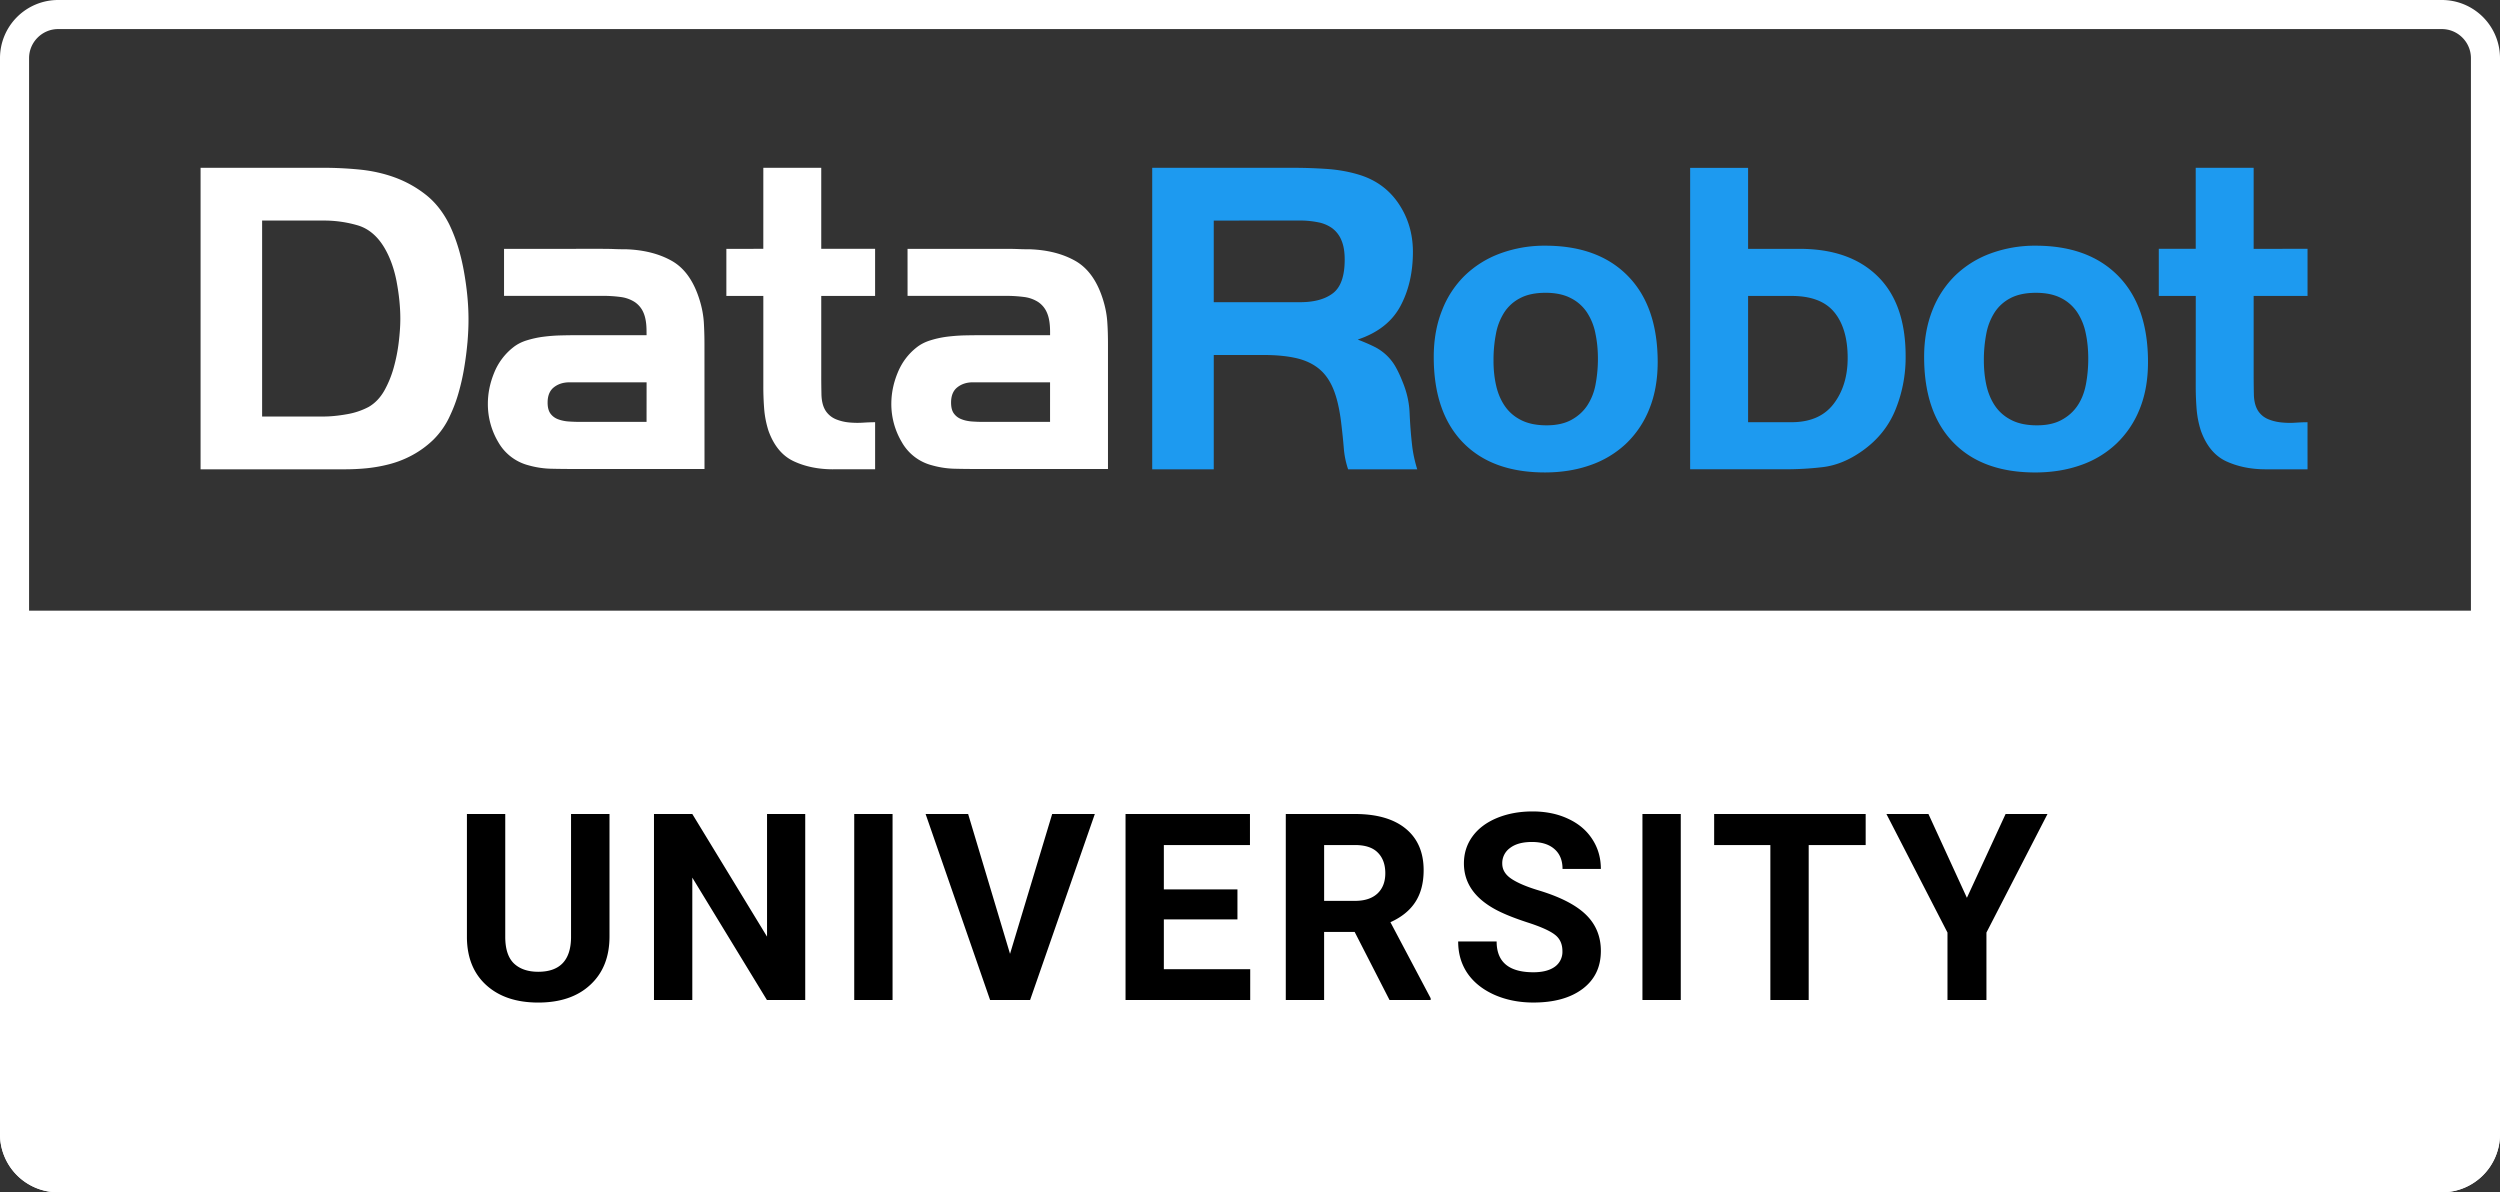 <svg width="130" height="62" fill="none" xmlns="http://www.w3.org/2000/svg"><rect width="100%" height="100%" fill="#333333" stroke="none"/><path d="M126.977 62H3.023A3.023 3.023 0 0 1 0 58.976v-27.22h130v27.22A3.023 3.023 0 0 1 126.977 62Z" fill="#fff"/><path d="M126.977 1.512c.831 0 1.511.68 1.511 1.512v55.952c0 .831-.68 1.512-1.511 1.512H3.023c-.831 0-1.511-.68-1.511-1.512V3.024c0-.831.68-1.512 1.511-1.512h123.954Zm0-1.512H3.023A3.023 3.023 0 0 0 0 3.024v55.952A3.023 3.023 0 0 0 3.023 62h123.954A3.023 3.023 0 0 0 130 58.976V3.024A3.023 3.023 0 0 0 126.977 0Z" fill="#fff"/><path fill-rule="evenodd" clip-rule="evenodd" d="M24.306 17.823a16.84 16.84 0 0 1-.17 1.315c-.073.44-.171.871-.292 1.294a7.465 7.465 0 0 1-.429 1.15 4.17 4.17 0 0 1-.88 1.283 4.99 4.99 0 0 1-1.244.88 5.284 5.284 0 0 1-1.073.4c-.369.095-.74.16-1.118.201-.375.038-.76.057-1.15.058h-7.52V8.725h6.391c.617 0 1.245.03 1.885.093.64.064 1.25.2 1.829.411.58.213 1.114.51 1.603.894.489.383.891.891 1.21 1.517.346.705.6 1.512.767 2.421.165.908.247 1.754.247 2.538.002.377-.018.784-.055 1.223Zm-3.68-3.17c-.13-.68-.343-1.274-.646-1.784-.36-.6-.821-.984-1.377-1.15a6.224 6.224 0 0 0-1.785-.25H13.63V21.66l3.187-.001c.36 0 .765-.039 1.209-.117a3.76 3.76 0 0 0 1.143-.381c.33-.191.6-.472.813-.844.209-.373.375-.777.495-1.213.12-.434.208-.878.26-1.329.054-.451.08-.851.08-1.2 0-.6-.064-1.242-.192-1.922Zm9.313 9.735c-.408 0-.82-.003-1.235-.013a4.738 4.738 0 0 1-1.207-.175 2.541 2.541 0 0 1-1.587-1.21 3.863 3.863 0 0 1-.541-1.987c-.001-.548.11-1.089.328-1.62a3.19 3.19 0 0 1 .986-1.318c.197-.157.431-.28.702-.364.274-.085.557-.149.852-.188a8.69 8.69 0 0 1 .871-.07c.29-.008.552-.012.796-.012h3.718l-.002-.188c.002-.408-.051-.733-.156-.976a1.248 1.248 0 0 0-.463-.564 1.777 1.777 0 0 0-.735-.26 7.094 7.094 0 0 0-.948-.059H26.21V12.94l5.105-.001c.21.002.419.002.623.012.202.008.41.012.62.011.932.033 1.729.235 2.389.611.659.378 1.138 1.059 1.439 2.048.12.391.19.775.214 1.15.022.378.033.77.032 1.178l.002 6.439h-6.696Zm3.683-4.507H29.61c-.317 0-.586.085-.806.257-.218.171-.328.436-.328.795 0 .25.05.44.148.573.097.132.226.23.385.291.16.062.336.102.533.118.195.014.385.022.566.022h3.513l.002-2.056Zm9.692 4.523c-.75-.002-1.428-.136-2.024-.412-.602-.275-1.044-.804-1.328-1.589a5.08 5.08 0 0 1-.225-1.141 14.76 14.76 0 0 1-.044-1.166V15.39h-1.922V12.94l1.921-.001.001-4.214h3.012v4.213h2.8v2.45h-2.8v4.166c-.001.252.003.564.01.94.008.38.087.676.238.896.136.19.308.325.52.413.21.085.435.141.677.164.242.023.481.027.723.012.242-.016.452-.023.633-.024v2.448h-2.192Zm7.607-.016c-.407 0-.82-.002-1.234-.013a4.694 4.694 0 0 1-1.211-.176 2.524 2.524 0 0 1-1.583-1.21 3.87 3.87 0 0 1-.544-1.986c.001-.548.11-1.088.33-1.621.218-.533.547-.972.986-1.317.197-.156.431-.278.703-.363.272-.087.555-.149.85-.19.294-.037.585-.06.871-.07.29-.007.553-.01.795-.011h3.72v-.188c-.001-.407-.053-.732-.16-.976a1.242 1.242 0 0 0-.462-.564 1.761 1.761 0 0 0-.734-.26 7.233 7.233 0 0 0-.95-.058h-5.105l-.001-2.445h5.106c.211-.001.418.003.623.01.202.009.409.013.62.012.933.032 1.729.235 2.388.611.659.38 1.14 1.06 1.44 2.047.119.393.19.777.212 1.153.026.376.035.768.034 1.177v6.438h-6.694Zm3.683-4.508H50.59c-.317 0-.585.086-.804.257-.221.172-.33.438-.33.796 0 .25.05.441.149.573.098.132.226.23.385.29.157.065.336.102.532.12.197.013.387.022.568.022h3.513V19.88Z" fill="#fff"/><path fill-rule="evenodd" clip-rule="evenodd" d="M70.102 24.404a4.55 4.55 0 0 1-.225-1.105 31.67 31.67 0 0 0-.114-1.128c-.077-.72-.199-1.32-.374-1.797-.174-.477-.418-.859-.733-1.139-.318-.282-.716-.481-1.2-.6-.483-.116-1.07-.176-1.764-.176h-2.576l-.001 5.945h-3.2V8.727l7.365-.001c.556 0 1.125.02 1.707.058.578.04 1.133.137 1.659.294.89.267 1.582.769 2.079 1.506.497.735.746 1.575.747 2.514-.002 1.082-.221 2.026-.658 2.833-.437.806-1.176 1.381-2.213 1.726.33.127.612.248.846.364a2.594 2.594 0 0 1 1.099 1.012c.133.228.269.514.403.858.212.518.33 1.05.351 1.598.024.548.065 1.098.127 1.645.044.407.134.831.269 1.27h-3.594Zm-.357-11.933a1.47 1.47 0 0 0-.486-.615 1.843 1.843 0 0 0-.733-.3 4.665 4.665 0 0 0-.924-.088l-4.487.002v4.246l4.487-.002c.736 0 1.307-.155 1.713-.468.408-.314.61-.899.609-1.749 0-.418-.06-.76-.18-1.026Zm16.012 8.813a5.062 5.062 0 0 1-1.218 1.801 5.172 5.172 0 0 1-1.85 1.105c-.715.252-1.5.377-2.357.377-1.835 0-3.257-.522-4.265-1.564-1.008-1.044-1.512-2.524-1.512-4.438 0-.893.142-1.702.43-2.423a5.085 5.085 0 0 1 1.196-1.825 5.261 5.261 0 0 1 1.84-1.141 6.65 6.65 0 0 1 2.334-.4c1.835 0 3.267.525 4.297 1.577 1.03 1.051 1.546 2.542 1.548 4.473-.001.924-.149 1.745-.443 2.458Zm-2.8-3.97a3.06 3.06 0 0 0-.449-1.09 2.187 2.187 0 0 0-.843-.73c-.348-.179-.78-.268-1.289-.269-.538 0-.983.093-1.333.28a2.155 2.155 0 0 0-.83.753 3.102 3.102 0 0 0-.426 1.114 7.09 7.09 0 0 0-.124 1.381c-.001.48.048.924.145 1.335.097.408.255.764.472 1.067.217.301.5.537.853.707.35.17.781.255 1.288.255.508 0 .936-.092 1.28-.278.343-.185.62-.432.83-.742a2.97 2.97 0 0 0 .437-1.103 7.17 7.17 0 0 0 .124-1.334c0-.479-.046-.928-.136-1.346Zm15.571 4.077c-.376.877-.991 1.6-1.848 2.165-.618.409-1.238.651-1.87.731-.633.077-1.3.117-2.006.116h-4.916V8.728h3.013v4.213l2.684-.001c1.732 0 3.082.475 4.05 1.424.971.95 1.458 2.335 1.458 4.155a7.21 7.21 0 0 1-.565 2.873Zm-3.145-5.155c-.462-.564-1.203-.847-2.224-.847h-2.258v6.566h2.257c.976-.001 1.705-.318 2.191-.954.485-.635.73-1.431.73-2.388 0-1.019-.233-1.813-.695-2.377Zm15.874 5.048a5.069 5.069 0 0 1-1.22 1.8 5.133 5.133 0 0 1-1.848 1.106c-.715.252-1.502.378-2.359.378-1.836 0-3.258-.523-4.264-1.566-1.009-1.043-1.51-2.521-1.511-4.437-.001-.894.143-1.702.427-2.423a5.14 5.14 0 0 1 1.198-1.825 5.247 5.247 0 0 1 1.837-1.14 6.665 6.665 0 0 1 2.335-.401c1.837 0 3.269.526 4.3 1.577 1.029 1.052 1.544 2.541 1.544 4.471.001.926-.146 1.747-.439 2.46Zm-2.802-3.97a3.052 3.052 0 0 0-.45-1.091 2.195 2.195 0 0 0-.84-.73c-.351-.178-.782-.267-1.29-.267-.538-.001-.985.093-1.335.279a2.154 2.154 0 0 0-.829.754 3.134 3.134 0 0 0-.427 1.113 7.207 7.207 0 0 0-.123 1.38c.001.48.049.925.144 1.335.099.41.256.765.471 1.067.218.302.502.537.855.708.35.17.779.255 1.289.255.509 0 .934-.091 1.278-.279.345-.184.622-.432.831-.741.208-.31.355-.677.437-1.102.08-.426.123-.87.123-1.335 0-.479-.043-.928-.134-1.345Zm9.346 7.09c-.752-.002-1.426-.138-2.027-.412-.599-.275-1.042-.803-1.326-1.589a5.024 5.024 0 0 1-.225-1.14 15.04 15.04 0 0 1-.045-1.166l.002-4.708h-1.923v-2.45h1.921l-.001-4.212 3.013-.001v4.214l2.802-.001v2.45h-2.802v4.166c.001.252.003.565.011.942s.087.674.238.895c.135.189.308.326.52.411.211.086.436.14.678.164.24.025.481.03.722.013.241-.016.451-.024.632-.024l.001 2.448h-2.191Z" fill="#1D9AF0"/><path d="M31.694 42.328v6.37c0 1.059-.332 1.896-.997 2.511-.66.616-1.563.924-2.71.924-1.13 0-2.026-.3-2.69-.897-.665-.598-1.003-1.42-1.017-2.464v-6.444h1.993v6.384c0 .633.15 1.096.452 1.388.305.288.726.432 1.262.432 1.12 0 1.69-.59 1.707-1.767v-6.437h2ZM41.874 52H39.88L36 45.636V52h-1.993v-9.672h1.993l3.886 6.377v-6.377h1.986V52Zm4.54 0H44.42v-9.672h1.993V52Zm6.107-2.398 2.192-7.274h2.218L53.565 52h-2.08l-3.354-9.672h2.212l2.179 7.274Zm11.827-1.794H60.52V50.4h4.491V52h-6.483v-9.672h6.47v1.614H60.52v2.305h3.827v1.561Zm6.094.651h-1.588V52h-1.993v-9.672h3.594c1.143 0 2.024.255 2.644.764.62.51.93 1.229.93 2.159 0 .66-.144 1.211-.432 1.654-.283.438-.715.788-1.295 1.05l2.092 3.952V52h-2.139l-1.813-3.54Zm-1.588-1.614h1.608c.5 0 .888-.126 1.162-.378.275-.257.412-.61.412-1.057 0-.456-.13-.815-.392-1.076-.257-.261-.653-.392-1.189-.392h-1.6v2.903Zm12.392 2.617c0-.376-.133-.664-.399-.863-.265-.204-.744-.416-1.435-.638-.69-.226-1.237-.447-1.64-.664-1.099-.594-1.648-1.393-1.648-2.398 0-.523.146-.988.439-1.395.296-.412.72-.733 1.268-.963.554-.23 1.174-.346 1.86-.346.691 0 1.307.126 1.847.379.54.248.959.6 1.256 1.056.3.456.451.974.451 1.554h-1.993c0-.442-.139-.786-.418-1.03-.279-.247-.67-.371-1.176-.371-.487 0-.866.104-1.136.312a.965.965 0 0 0-.405.81c0 .315.157.578.472.79.319.213.786.413 1.401.599 1.134.34 1.96.764 2.478 1.269.518.504.777 1.133.777 1.886 0 .837-.316 1.495-.95 1.973-.633.474-1.485.71-2.557.71-.744 0-1.422-.134-2.033-.404-.61-.275-1.078-.65-1.401-1.123-.32-.474-.479-1.023-.479-1.647h2c0 1.067.638 1.6 1.913 1.6.474 0 .844-.095 1.11-.285a.949.949 0 0 0 .398-.81ZM87.4 52h-1.993v-9.672H87.4V52Zm9.615-8.058h-2.963V52h-1.993v-8.058h-2.923v-1.614h7.879v1.614Zm5.264 2.744 2.012-4.358h2.179l-3.175 6.165V52h-2.026v-3.507l-3.175-6.165h2.185l2 4.358Z" fill="#000"/></svg>